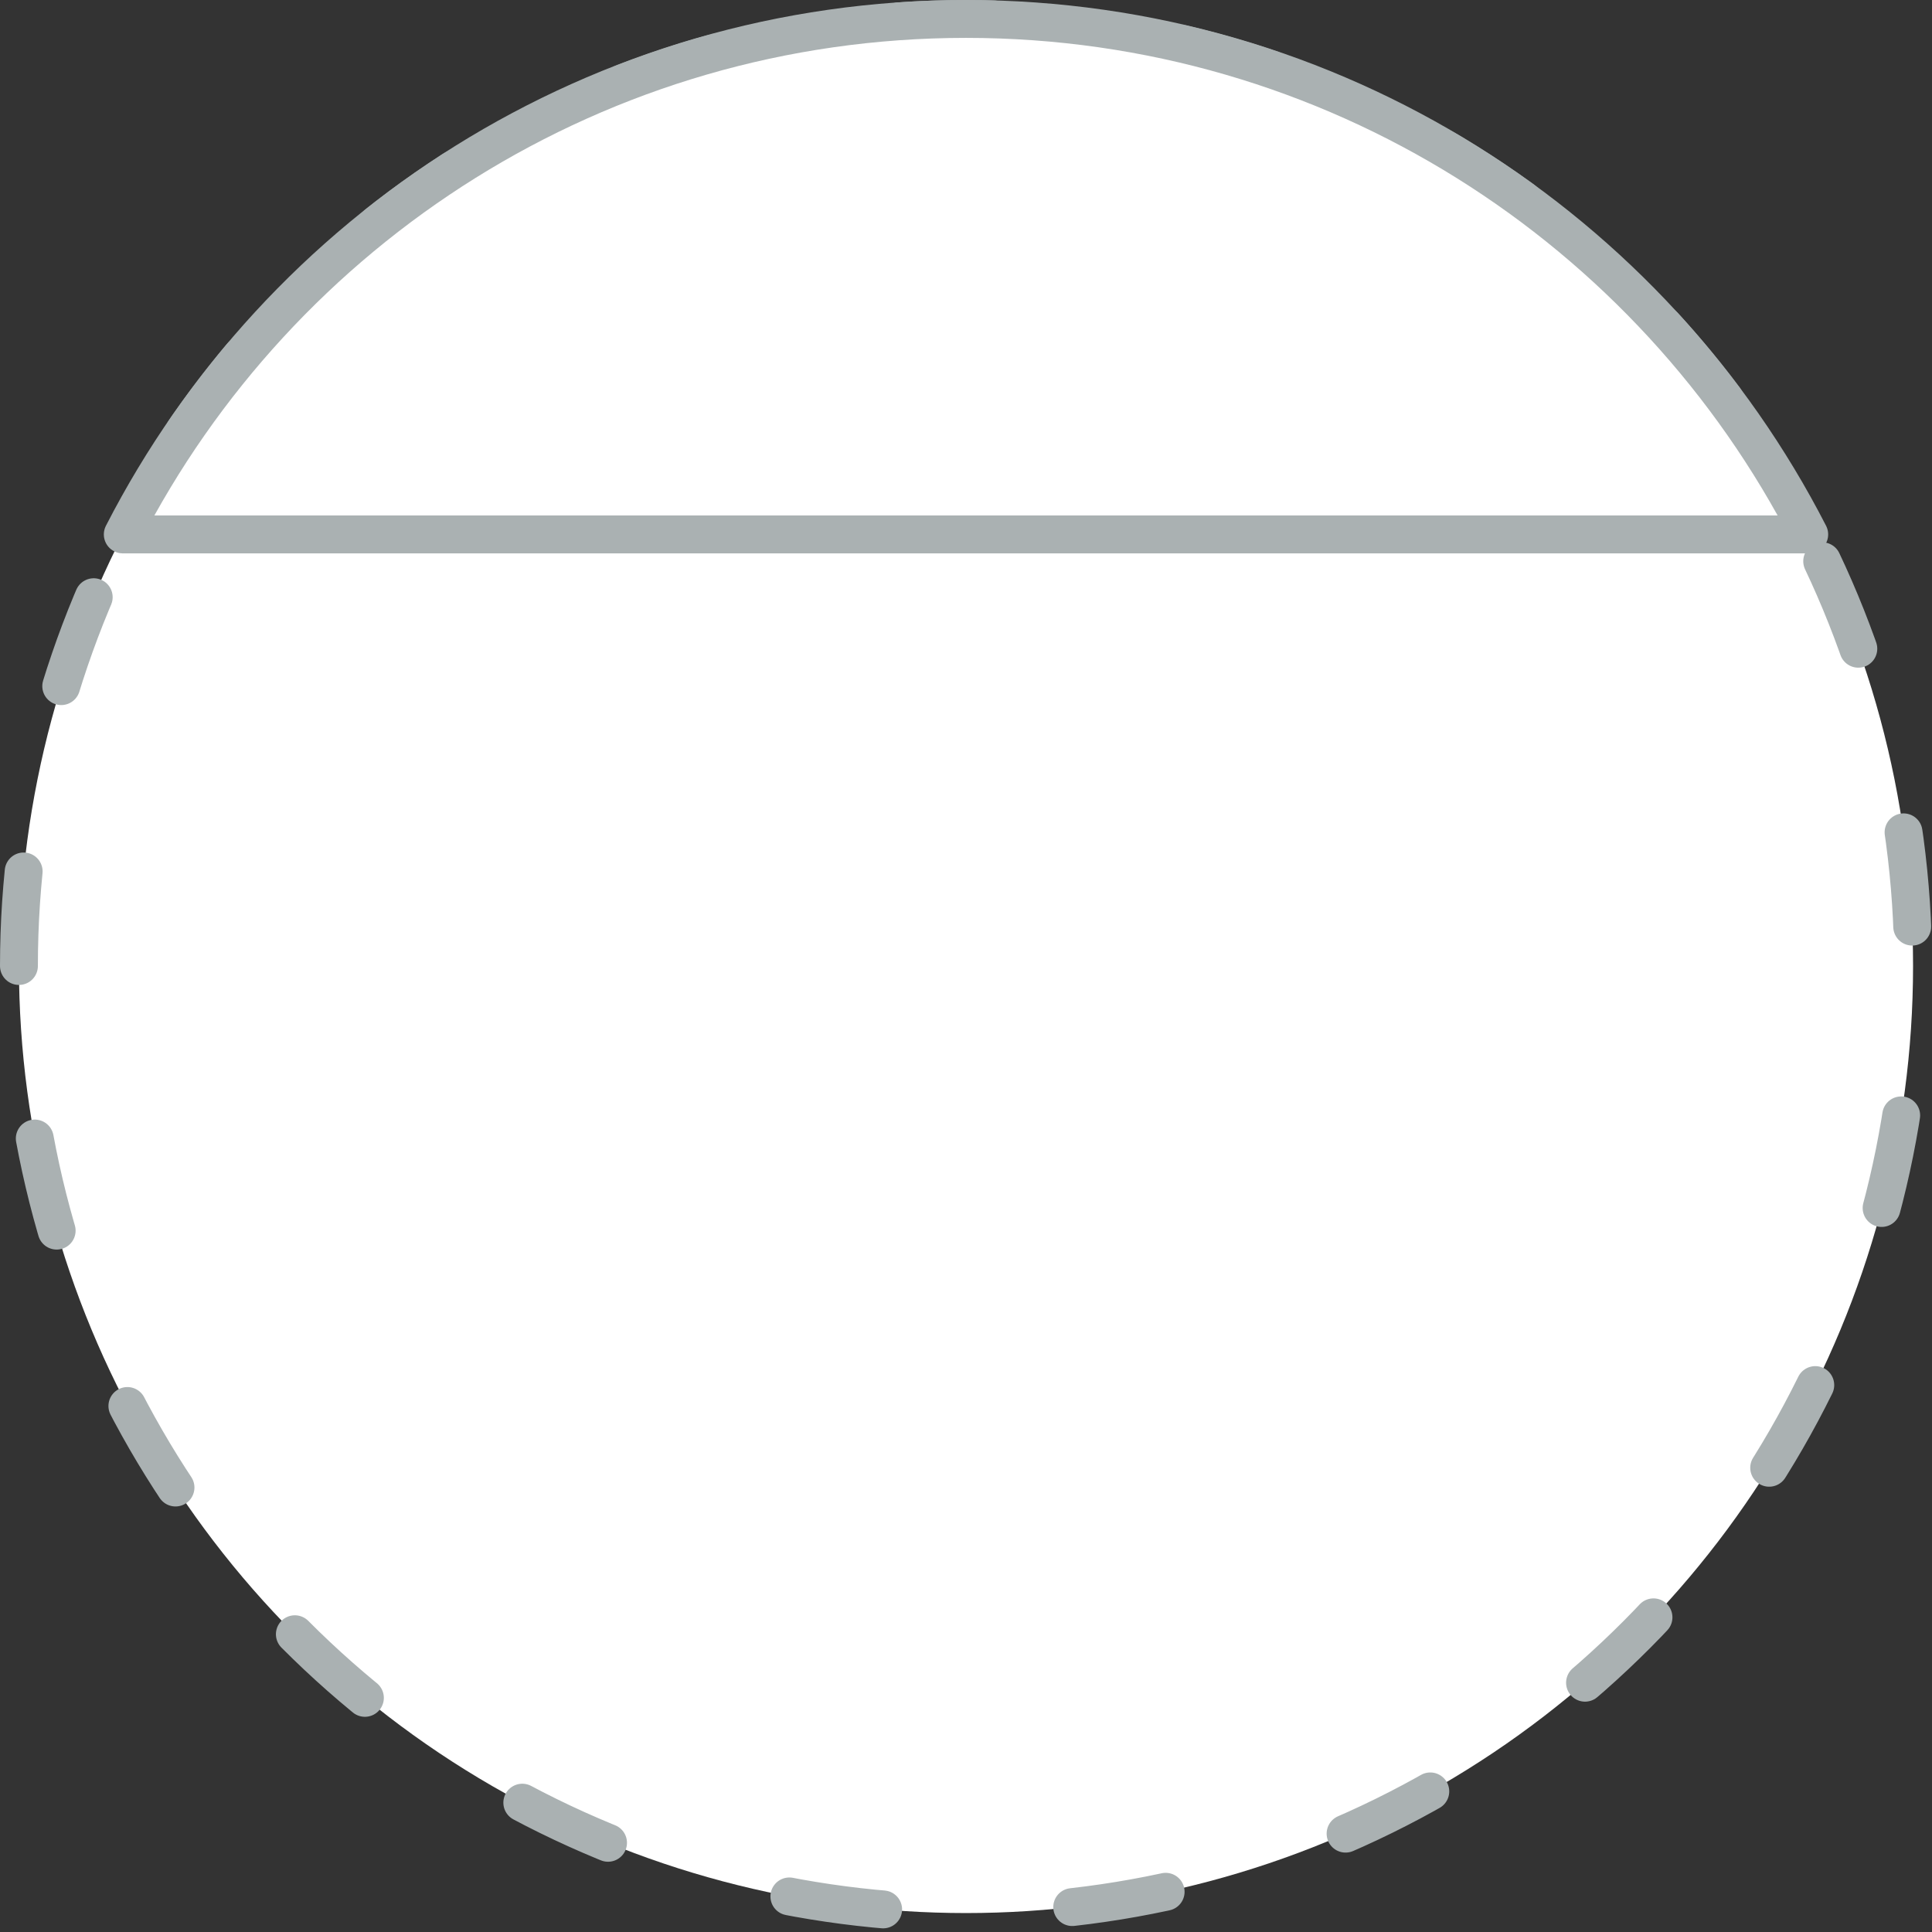 <svg width="102" height="102" viewBox="0 0 102 102" fill="none" xmlns="http://www.w3.org/2000/svg">
<rect x="0" y="0" width="102" height="102" fill="#333333" stroke="none"/>
<circle cx="51" cy="51" r="50" transform="rotate(180 51 51)" fill="white" stroke="#AAB1B2" stroke-width="2" stroke-linecap="round" stroke-linejoin="round" stroke-dasharray="5 10"/>
<path d="M51 1C31.593 1 14.768 12.057 6.482 28.215H95.518C87.232 12.057 70.407 1 51 1Z" fill="white" stroke="#AAB1B2" stroke-width="2" stroke-linecap="round" stroke-linejoin="round"/>
</svg>
